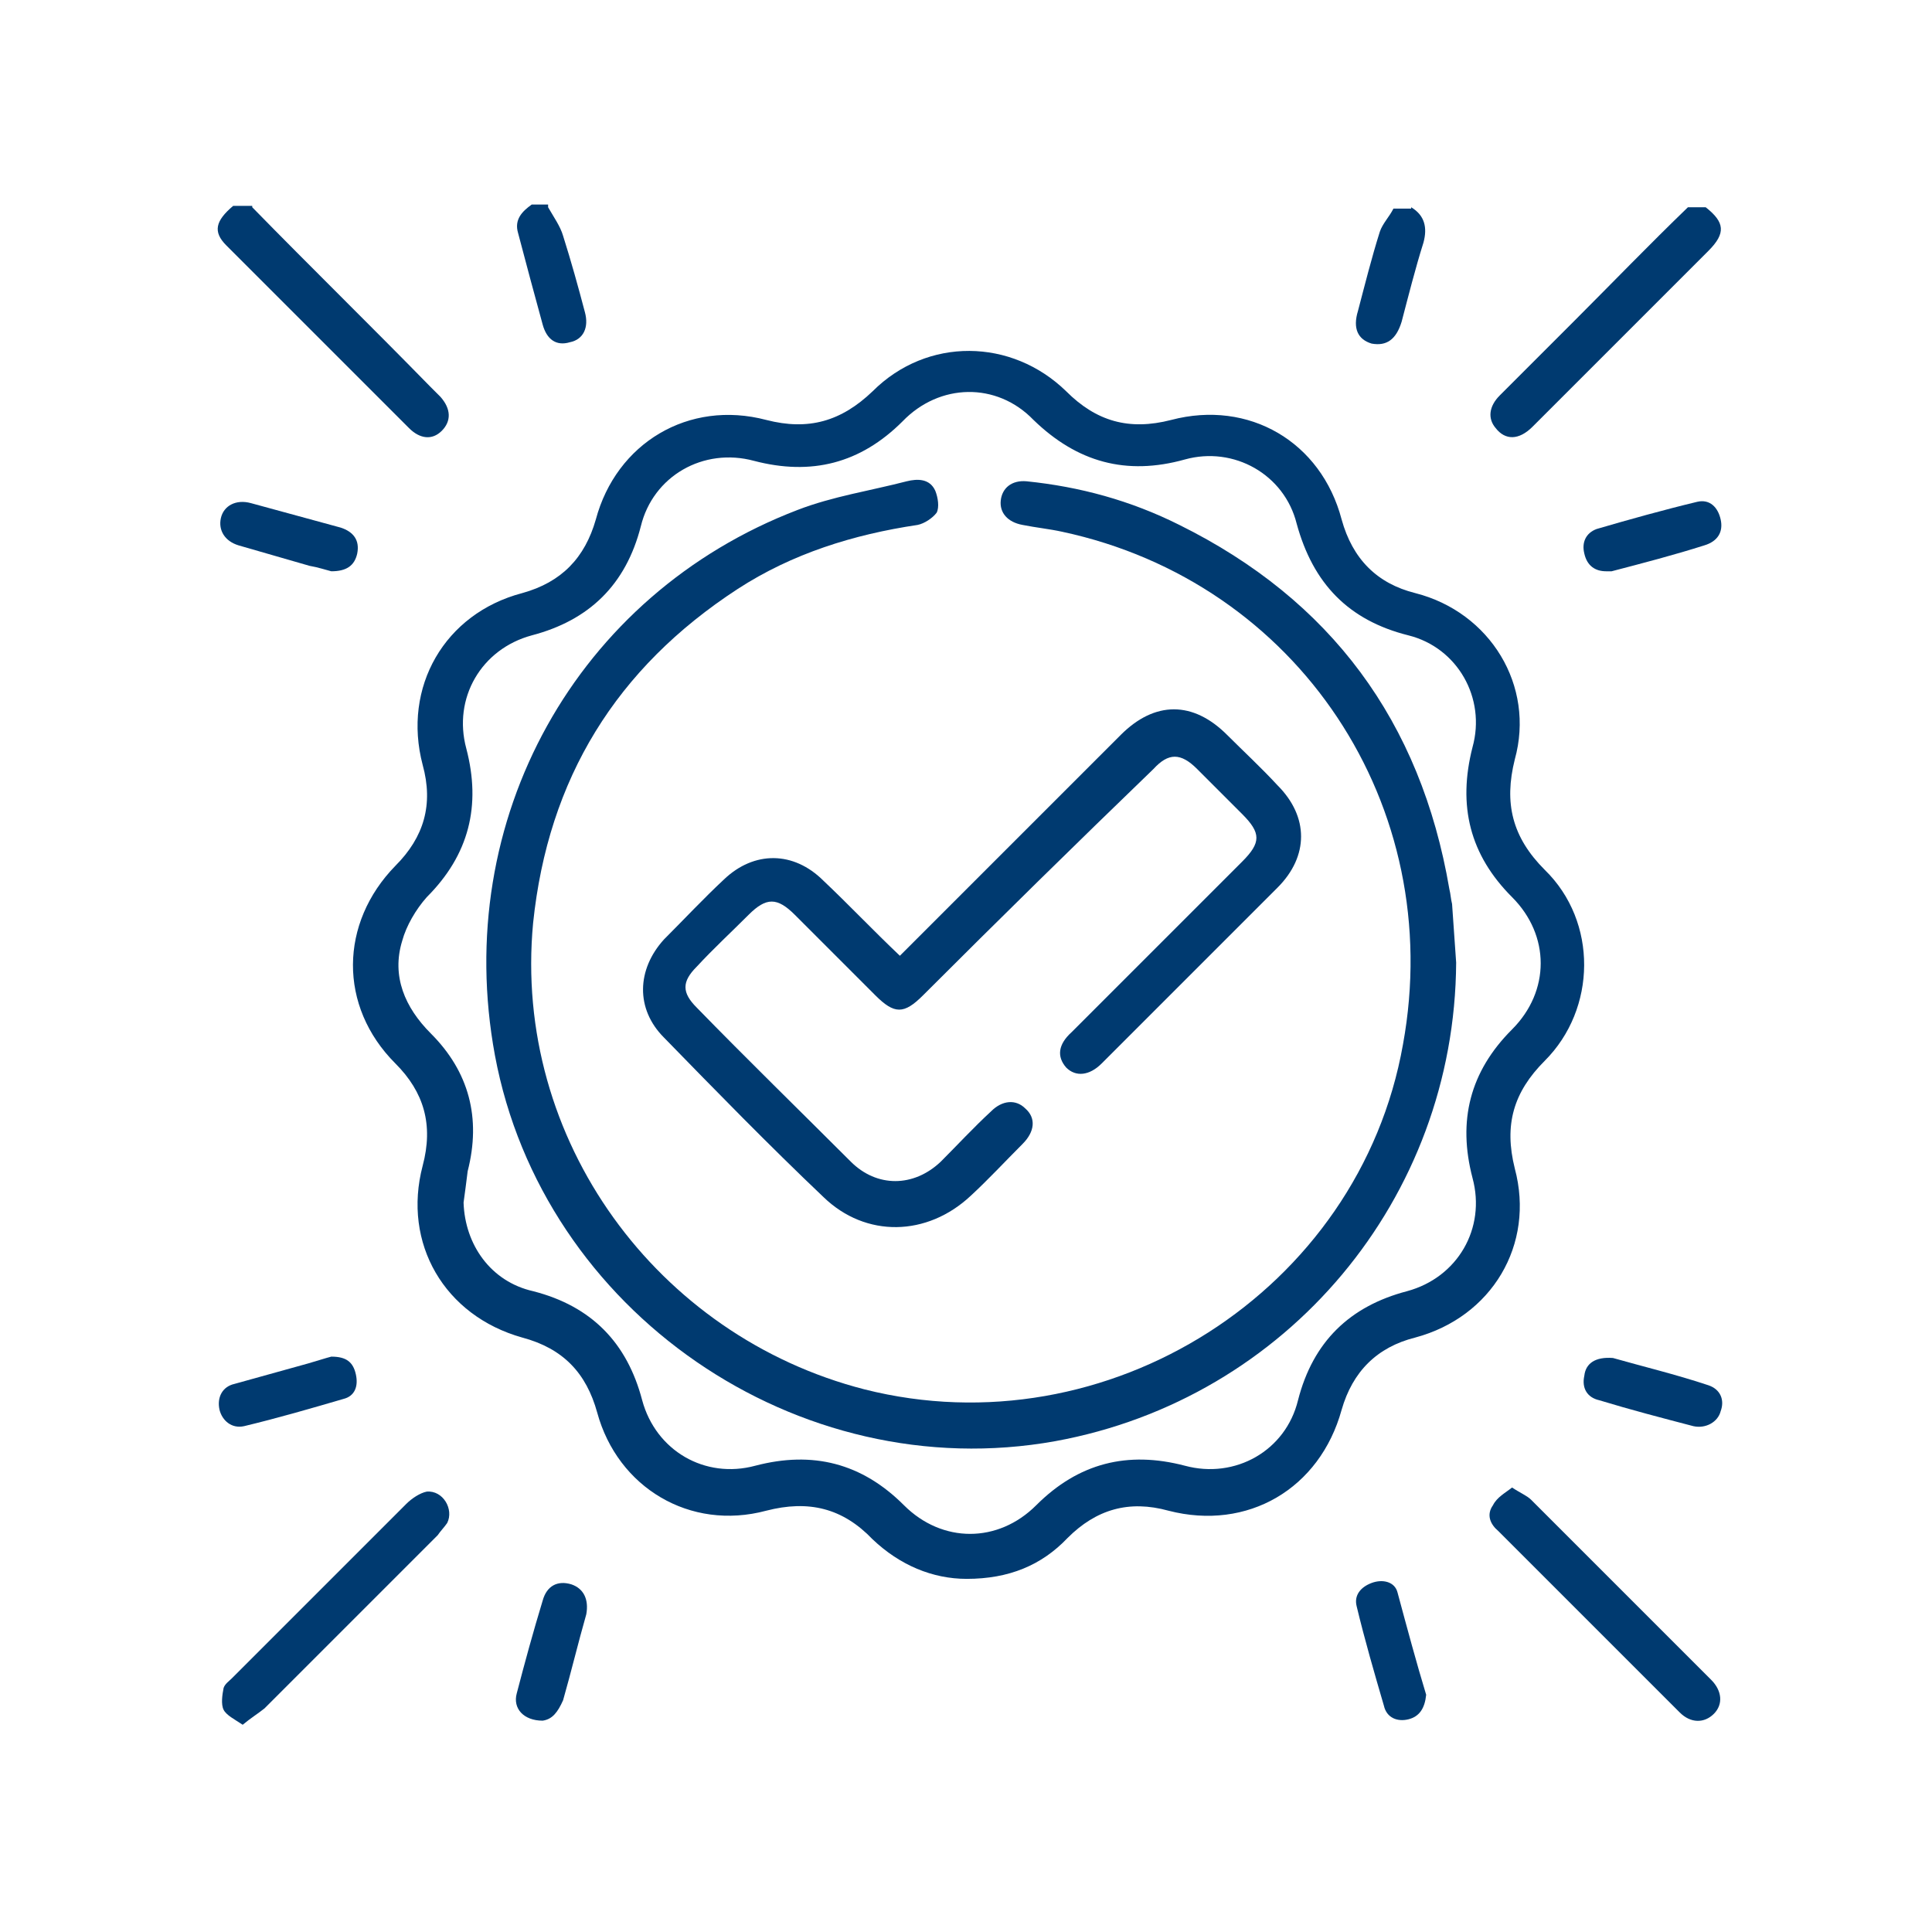 <?xml version="1.0" encoding="UTF-8"?>
<!-- Generator: Adobe Illustrator 27.5.0, SVG Export Plug-In . SVG Version: 6.00 Build 0)  -->
<svg xmlns="http://www.w3.org/2000/svg" xmlns:xlink="http://www.w3.org/1999/xlink" version="1.1" id="Layer_1" x="0px" y="0px" viewBox="0 0 141.7 141.7" style="enable-background:new 0 0 141.7 141.7;" xml:space="preserve">
<style type="text/css">
	.st0{fill:#003A70;}
</style>
<g>
	<path class="st0" d="M18.5,15.2c4.3,4.4,8.7,8.7,13,13.1c0.3,0.3,0.6,0.6,0.8,0.8c0.8,0.9,0.8,1.8,0.1,2.5   c-0.7,0.7-1.6,0.6-2.4-0.2c-4.5-4.5-8.9-8.9-13.4-13.4c-1-1-0.8-1.8,0.5-2.9H18.5z"></path>
	<path class="st0" d="M125.1,15.2c1.4,1.1,1.5,1.9,0.2,3.2c-4.3,4.3-8.6,8.6-12.9,12.9c-1,1-2,1-2.7,0.1c-0.6-0.7-0.5-1.6,0.3-2.4   c1.8-1.8,3.7-3.7,5.5-5.5c2.8-2.8,5.5-5.6,8.3-8.3H125.1z"></path>
	<path class="st0" d="M40.2,15.2c0.4,0.7,0.9,1.4,1.1,2.1c0.6,1.9,1.1,3.7,1.6,5.6c0.3,1.1-0.1,2-1.1,2.2c-1,0.3-1.7-0.2-2-1.3   c-0.6-2.2-1.2-4.4-1.8-6.7c-0.3-1,0.3-1.6,1-2.1H40.2z"></path>
	<path class="st0" d="M103.5,15.2c1,0.6,1.2,1.5,0.9,2.6c-0.6,1.9-1.1,3.9-1.6,5.8c-0.4,1.3-1.1,1.8-2.2,1.6c-1-0.3-1.4-1.1-1-2.4   c0.5-1.9,1-3.9,1.6-5.8c0.2-0.6,0.7-1.1,1-1.7H103.5z"></path>
	<path class="st0" d="M34,88.2c0.1,3.1,2,5.8,5.1,6.5c4.3,1.1,6.9,3.8,8,8c1,3.7,4.6,5.8,8.3,4.8c4.2-1.1,7.8-0.2,10.9,2.9   c2.8,2.8,6.9,2.8,9.7,0c3.1-3.1,6.7-4,10.9-2.9c3.7,1,7.4-1.1,8.3-4.8c1.1-4.3,3.8-6.9,8-8c3.7-1,5.8-4.6,4.8-8.3   c-1.1-4.2-0.2-7.8,2.9-10.9c2.8-2.8,2.8-6.9,0-9.7c-3.1-3.1-4-6.7-2.9-11c1-3.6-1.1-7.3-4.7-8.2c-4.4-1.1-7-3.8-8.2-8.2   c-0.9-3.6-4.6-5.7-8.2-4.7c-4.3,1.2-7.9,0.2-11.1-2.9c-2.7-2.8-6.9-2.7-9.6,0.1c-3.1,3.1-6.7,4-10.9,2.9c-3.7-1-7.4,1.1-8.3,4.8   c-1.1,4.3-3.8,6.9-8,8c-3.7,1-5.8,4.6-4.8,8.3c1.1,4.2,0.2,7.8-2.9,10.9c-0.8,0.9-1.5,2.1-1.8,3.2c-0.8,2.6,0.2,4.9,2.1,6.8   c2.8,2.8,3.7,6.2,2.7,10.1C34.2,86.7,34.1,87.5,34,88.2 M70.9,115.8c-2.5,0-4.9-1-6.9-2.9c-2.2-2.3-4.7-2.9-7.8-2.1   c-5.6,1.5-10.9-1.7-12.4-7.2c-0.8-2.9-2.5-4.7-5.5-5.5c-5.7-1.6-8.8-6.9-7.3-12.6c0.8-3,0.1-5.4-2-7.5c-4.2-4.2-4.1-10.3,0-14.5   c2.1-2.1,2.8-4.5,2-7.4c-1.5-5.7,1.6-11.1,7.3-12.6c2.9-0.8,4.6-2.6,5.4-5.4c1.5-5.6,6.8-8.8,12.5-7.3c3.1,0.8,5.5,0.1,7.8-2.1   c4-4,10.2-3.9,14.2,0c2.2,2.2,4.6,2.9,7.7,2.1c5.7-1.5,11,1.6,12.5,7.3c0.8,2.9,2.6,4.7,5.4,5.4c5.5,1.4,8.8,6.8,7.3,12.2   c-0.8,3.2-0.2,5.7,2.2,8.1c3.9,3.8,3.8,10.2,0,14c-2.3,2.3-3,4.7-2.2,7.9c1.5,5.6-1.7,10.9-7.3,12.4c-2.8,0.7-4.6,2.5-5.4,5.3   c-1.6,5.8-6.9,8.9-12.7,7.4c-2.9-0.8-5.3-0.1-7.4,2C76.4,114.8,74,115.8,70.9,115.8"></path>
	<path class="st0" d="M17.8,126.5c-0.6-0.4-1.2-0.7-1.4-1.1c-0.2-0.4-0.1-1.1,0-1.6c0.1-0.3,0.4-0.5,0.6-0.7   c4.3-4.3,8.5-8.5,12.8-12.8c0.4-0.4,1-0.8,1.5-0.9c1.2-0.1,2,1.3,1.5,2.3c-0.2,0.3-0.5,0.6-0.7,0.9c-4.2,4.2-8.5,8.5-12.7,12.7   C18.9,125.7,18.4,126,17.8,126.5"></path>
	<path class="st0" d="M110.9,109.1c0.6,0.4,1.1,0.6,1.4,0.9c4.4,4.4,8.8,8.8,13.2,13.2c0.8,0.8,0.9,1.8,0.2,2.5   c-0.7,0.7-1.7,0.7-2.5-0.1c-4.4-4.4-8.9-8.9-13.3-13.3c-0.6-0.5-0.9-1.2-0.4-1.9C109.8,109.8,110.4,109.5,110.9,109.1"></path>
	<path class="st0" d="M24.3,41.9c-0.4-0.1-1-0.3-1.6-0.4C21,41,19.2,40.5,17.5,40c-1-0.3-1.5-1.1-1.3-2c0.2-0.9,1.1-1.4,2.2-1.1   c2.2,0.6,4.4,1.2,6.6,1.8c0.9,0.3,1.4,0.9,1.2,1.9C26,41.5,25.4,41.9,24.3,41.9"></path>
	<path class="st0" d="M117.8,41.9c-0.8,0-1.4-0.4-1.6-1.3c-0.2-0.8,0.1-1.5,0.9-1.8c2.4-0.7,4.9-1.4,7.4-2c0.9-0.2,1.5,0.4,1.7,1.3   c0.2,0.9-0.2,1.6-1.2,1.9c-2.2,0.7-4.5,1.3-6.8,1.9C118.1,41.9,118,41.9,117.8,41.9"></path>
	<path class="st0" d="M24.3,99.5c1.1,0,1.6,0.4,1.8,1.3c0.2,0.9-0.1,1.6-0.9,1.8c-2.4,0.7-4.8,1.4-7.3,2c-0.9,0.2-1.6-0.4-1.8-1.2   c-0.2-0.9,0.2-1.7,1.1-1.9c1.8-0.5,3.6-1,5.4-1.5C23.3,99.8,23.9,99.6,24.3,99.5"></path>
	<path class="st0" d="M118.3,99.6c2.1,0.6,4.6,1.2,7,2c0.9,0.3,1.2,1.1,0.9,1.9c-0.2,0.8-1.1,1.3-2,1.1c-2.3-0.6-4.6-1.2-6.9-1.9   c-0.9-0.2-1.3-0.9-1.1-1.8C116.3,100,117,99.5,118.3,99.6"></path>
	<path class="st0" d="M39.8,126.2c-1.4,0-2.2-0.9-1.9-2c0.6-2.3,1.2-4.5,1.9-6.8c0.3-1.1,1.1-1.5,2.1-1.2c0.9,0.3,1.3,1.1,1.1,2.2   c-0.6,2.1-1.1,4.2-1.7,6.3C40.9,125.6,40.5,126.1,39.8,126.2"></path>
	<path class="st0" d="M104.6,124.3c-0.1,1-0.5,1.6-1.3,1.8c-0.8,0.2-1.6-0.1-1.8-1c-0.7-2.4-1.4-4.8-2-7.3c-0.2-0.8,0.3-1.4,1.1-1.7   c0.8-0.3,1.7-0.1,1.9,0.7C103.2,119.4,103.9,122,104.6,124.3"></path>
	<path class="st0" d="M106.8,70.6c-0.1,17.3-12.4,32-29.4,35.1c-18.9,3.4-37.6-9.5-41.1-28.3c-3.2-17.3,6-33.8,22.2-40   c2.6-1,5.3-1.4,8-2.1c0.8-0.2,1.7-0.2,2.1,0.7c0.2,0.5,0.3,1.2,0.1,1.6c-0.3,0.4-0.9,0.8-1.4,0.9c-4.7,0.7-9.2,2.1-13.2,4.7   c-8.9,5.8-13.9,13.9-15,24.5c-1.5,15.9,9.1,30.3,24.3,34.2c17.8,4.5,36.3-7.2,39.5-25.3c3.2-17.5-7.7-33.9-25-37.6   c-0.9-0.2-1.9-0.3-2.9-0.5c-1.1-0.2-1.7-0.9-1.6-1.8c0.1-0.9,0.8-1.5,1.9-1.4c3.9,0.4,7.6,1.4,11.2,3.2   c11.1,5.5,17.7,14.4,19.8,26.7c0.1,0.4,0.1,0.7,0.2,1.1C106.6,67.8,106.7,69.2,106.8,70.6"></path>
	<path class="st0" d="M66,70.1c2.6-2.6,5.2-5.2,7.7-7.7c2.8-2.8,5.7-5.7,8.5-8.5c2.5-2.5,5.3-2.5,7.8,0c1.2,1.2,2.5,2.4,3.7,3.7   c2.3,2.3,2.3,5.2,0,7.5c-4.3,4.3-8.6,8.6-12.9,12.9c-0.9,0.9-1.9,1-2.6,0.3c-0.7-0.8-0.6-1.7,0.4-2.6c4.2-4.2,8.3-8.3,12.5-12.5   c1.4-1.4,1.4-2.1,0-3.5c-1.1-1.1-2.2-2.2-3.3-3.3c-1.2-1.2-2.1-1.2-3.2,0C78.9,61.9,73.3,67.4,67.7,73c-1.4,1.4-2.1,1.4-3.5,0   c-2-2-3.9-3.9-5.9-5.9c-1.3-1.3-2.1-1.3-3.4,0c-1.3,1.3-2.6,2.5-3.8,3.8c-1.1,1.1-1.1,1.9,0,3c3.7,3.8,7.5,7.5,11.3,11.3   c1.9,1.9,4.6,1.9,6.6,0c1.2-1.2,2.4-2.5,3.7-3.7c0.8-0.8,1.8-0.9,2.5-0.2c0.8,0.7,0.7,1.7-0.2,2.6c-1.3,1.3-2.5,2.6-3.8,3.8   c-3.2,3-7.7,3.1-10.8,0.1c-4-3.8-7.9-7.8-11.7-11.7c-2.1-2.1-2-5,0-7.2c1.5-1.5,2.9-3,4.4-4.4c2.2-2.1,5.1-2.1,7.3,0.1   C62.2,66.3,64,68.2,66,70.1"></path>
</g>
</svg>
